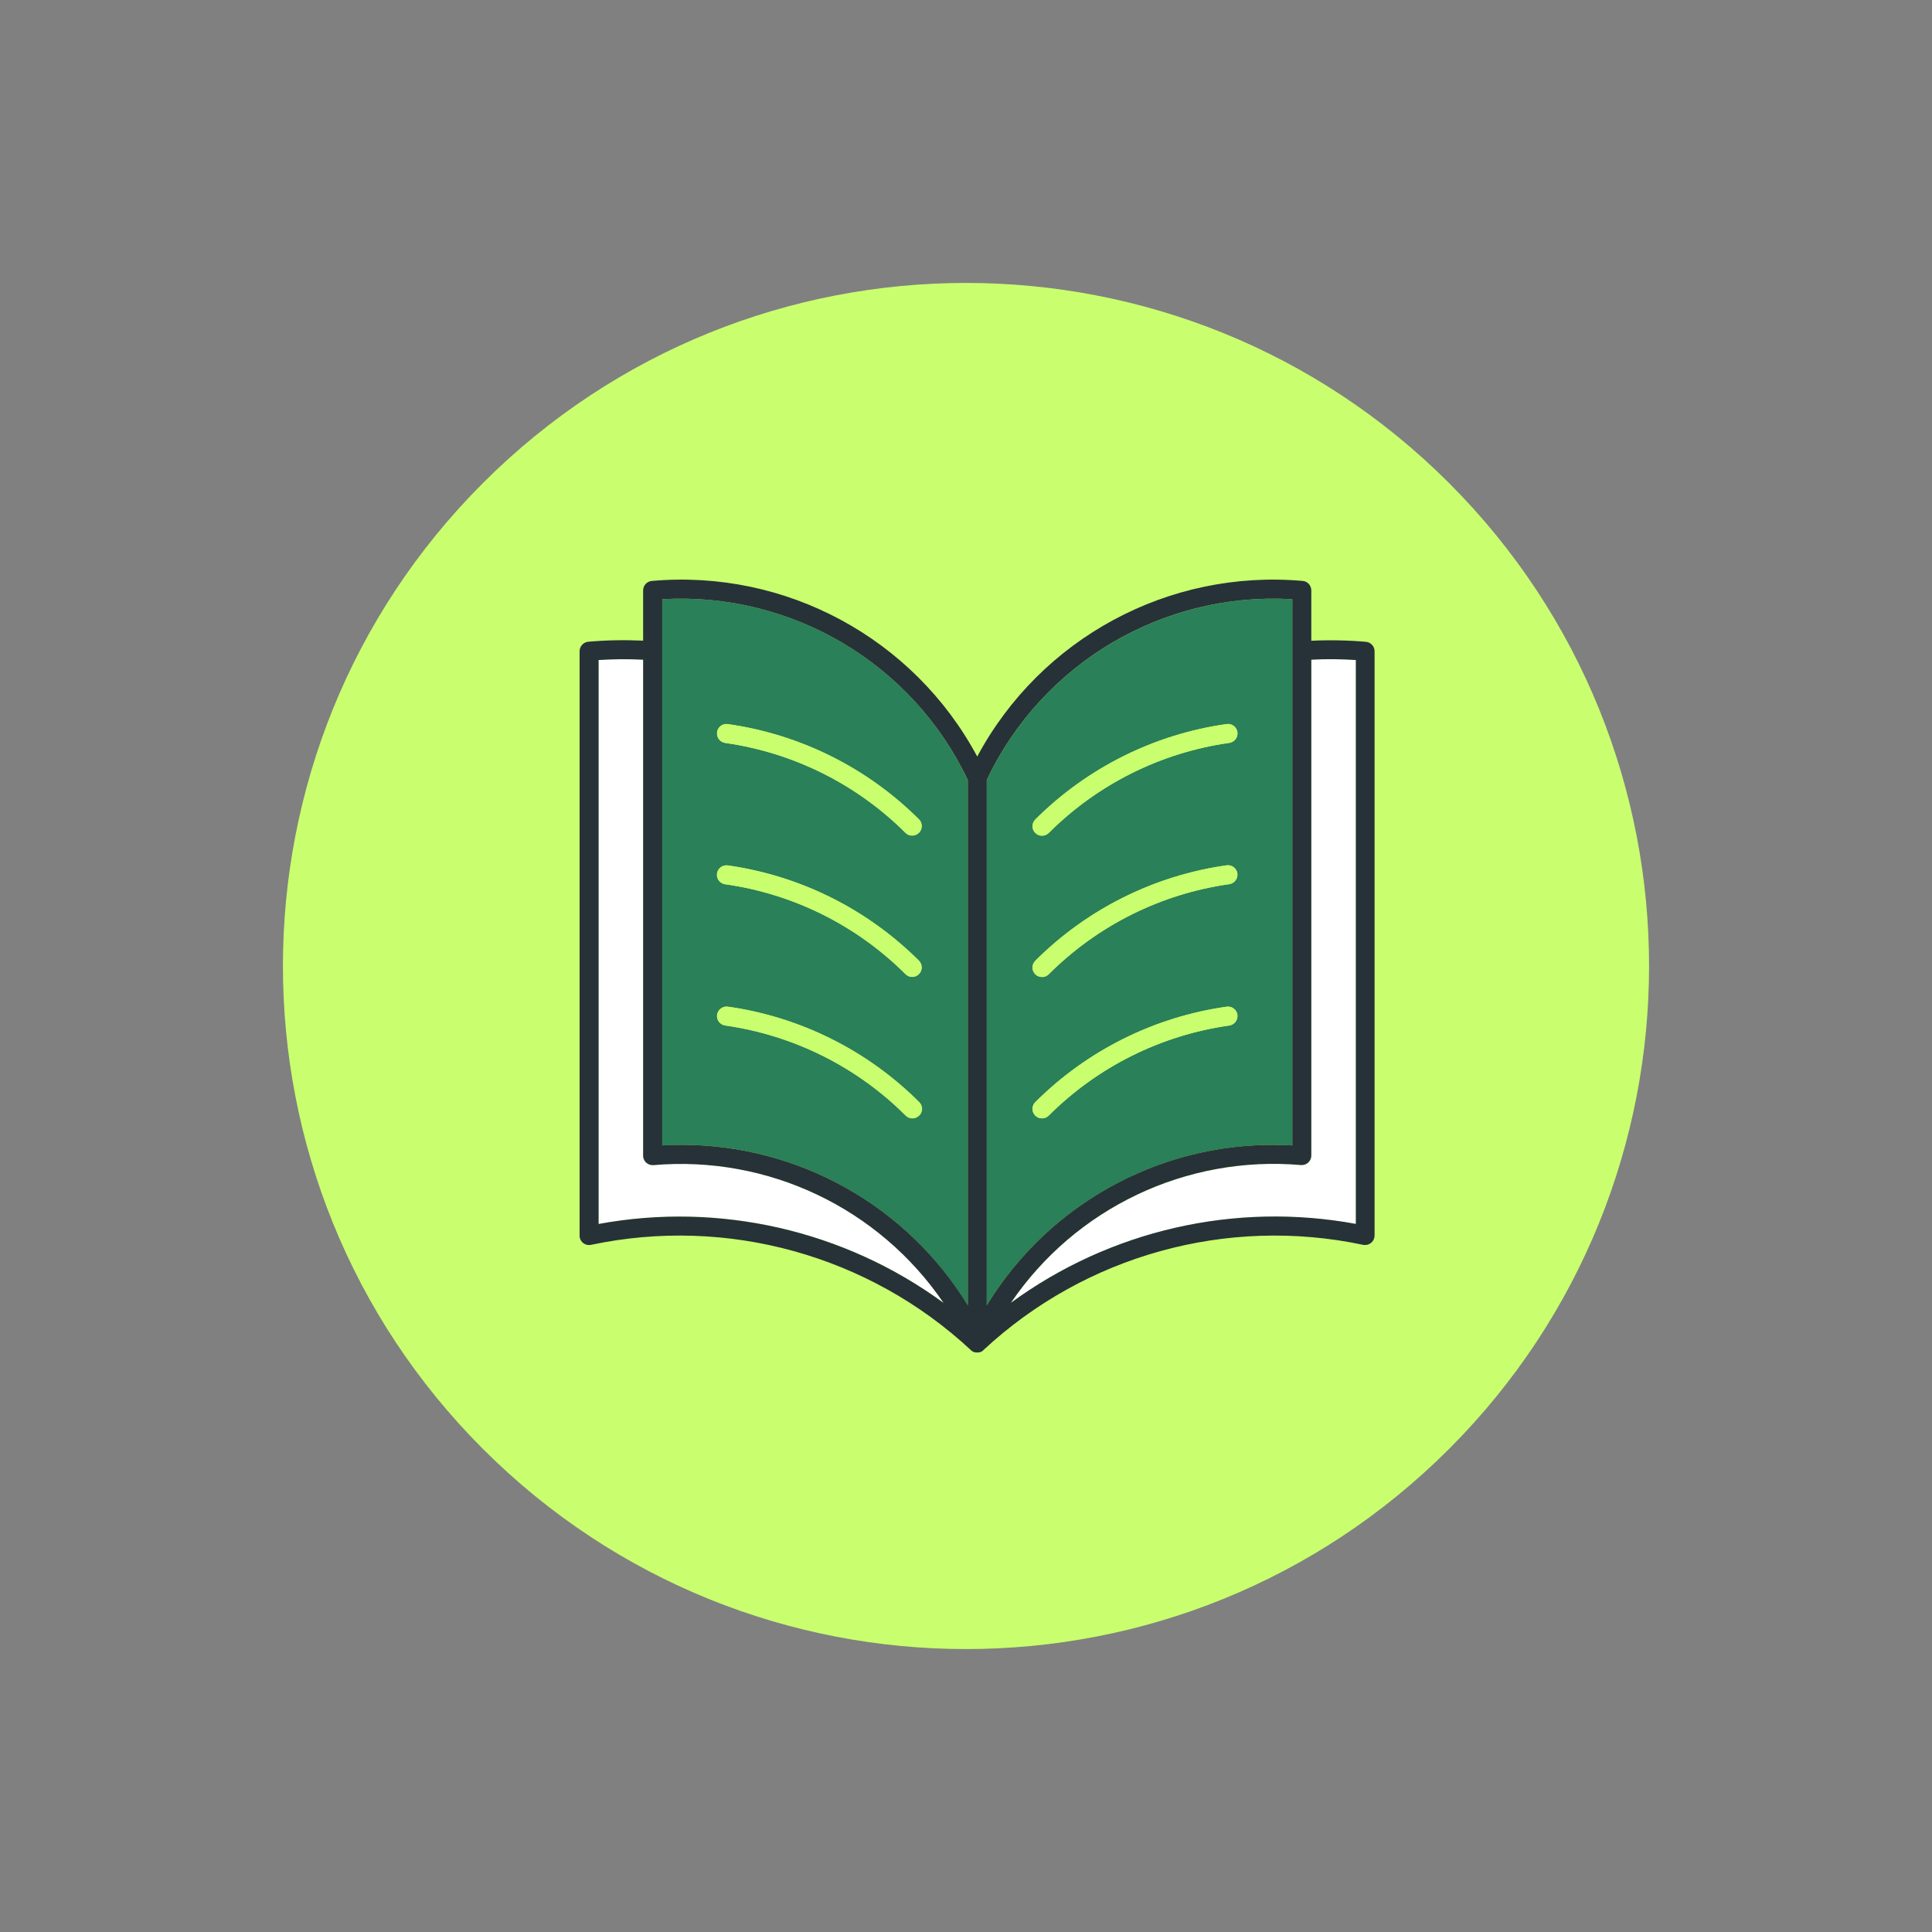 <svg width="96" height="96" viewBox="0 0 96 96" fill="none" xmlns="http://www.w3.org/2000/svg">
<rect x="0" y="0" width="96" height="96" fill="#808080" stroke="none"/>
<g clip-path="url(#clip0_1860_27)">
<path d="M72 72C85.255 58.745 85.255 37.255 72 24C58.745 10.745 37.255 10.745 24 24C10.745 37.255 10.745 58.745 24 72C37.255 85.255 58.745 85.255 72 72Z" fill="#C9FF6E"/>
<path d="M32.902 29.775V56.915C33.227 56.897 33.556 56.889 33.881 56.884C39.678 56.893 45.058 59.91 48.083 64.855V38.751C45.325 32.946 39.322 29.397 32.902 29.775ZM45.672 55.435C45.488 55.62 45.189 55.62 45.005 55.435C42.581 53.011 39.432 51.443 36.037 50.96C35.778 50.92 35.598 50.683 35.638 50.424C35.677 50.165 35.914 49.985 36.173 50.025C39.775 50.534 43.108 52.198 45.681 54.767C45.866 54.952 45.866 55.251 45.681 55.435H45.672ZM35.629 43.407C35.664 43.147 35.906 42.967 36.165 43.002C39.766 43.512 43.099 45.176 45.672 47.745C45.844 47.925 45.844 48.211 45.672 48.395C45.492 48.584 45.194 48.593 45.005 48.413C42.581 45.989 39.432 44.421 36.037 43.938C35.778 43.903 35.598 43.661 35.638 43.402L35.629 43.407ZM45.668 41.373C45.488 41.562 45.189 41.571 45.001 41.391C42.576 38.967 39.428 37.399 36.033 36.916C35.774 36.881 35.594 36.639 35.633 36.38C35.673 36.121 35.91 35.941 36.169 35.98C39.77 36.49 43.103 38.154 45.677 40.723C45.848 40.903 45.848 41.189 45.677 41.373H45.668Z" fill="#2A8058"/>
<path d="M64.214 56.911V29.775C57.798 29.397 51.79 32.946 49.032 38.756V64.859C52.242 59.616 58.074 56.564 64.214 56.915V56.911ZM61.083 50.956C57.688 51.434 54.539 53.007 52.115 55.431C52.027 55.519 51.904 55.571 51.781 55.571C51.658 55.571 51.535 55.519 51.447 55.431C51.263 55.246 51.263 54.947 51.447 54.763C54.021 52.194 57.354 50.53 60.955 50.02C61.214 49.985 61.451 50.165 61.491 50.42C61.526 50.679 61.346 50.916 61.087 50.956H61.083ZM51.443 40.719C54.017 38.15 57.35 36.485 60.951 35.976C61.21 35.941 61.447 36.121 61.486 36.376C61.522 36.635 61.342 36.872 61.083 36.911C57.688 37.39 54.539 38.962 52.111 41.386C51.926 41.571 51.627 41.571 51.443 41.386C51.258 41.202 51.258 40.903 51.443 40.719ZM51.443 47.741C54.017 45.172 57.35 43.508 60.951 42.998C61.21 42.963 61.447 43.143 61.486 43.398C61.522 43.657 61.342 43.894 61.083 43.934C57.688 44.412 54.539 45.984 52.115 48.408C52.027 48.496 51.904 48.549 51.781 48.549C51.658 48.549 51.535 48.501 51.447 48.413C51.263 48.228 51.263 47.93 51.447 47.745L51.443 47.741Z" fill="#2A8058"/>
<path d="M32.471 57.89C32.212 57.912 31.98 57.723 31.958 57.459C31.958 57.446 31.958 57.433 31.958 57.416V32.779C31.22 32.739 30.482 32.748 29.744 32.796V60.815C35.752 59.708 41.953 61.127 46.885 64.736C43.674 60.015 38.163 57.398 32.471 57.89Z" fill="white"/>
<path d="M65.158 32.779V57.42C65.158 57.679 64.947 57.894 64.688 57.894C64.675 57.894 64.662 57.894 64.644 57.894C58.957 57.402 53.446 60.02 50.231 64.741C55.163 61.131 61.359 59.712 67.371 60.819V32.796C66.633 32.748 65.896 32.743 65.158 32.779Z" fill="white"/>
<path d="M51.443 41.391C51.627 41.575 51.926 41.575 52.111 41.391C54.539 38.967 57.688 37.394 61.083 36.916C61.342 36.881 61.522 36.639 61.486 36.38C61.451 36.121 61.21 35.941 60.951 35.98C57.35 36.49 54.017 38.154 51.443 40.723C51.258 40.908 51.258 41.206 51.443 41.391Z" fill="#C9FF6E"/>
<path d="M51.777 48.549C51.904 48.549 52.023 48.501 52.111 48.408C54.539 45.984 57.683 44.416 61.078 43.933C61.337 43.898 61.517 43.657 61.482 43.398C61.447 43.138 61.206 42.958 60.946 42.998C57.345 43.507 54.012 45.172 51.439 47.741C51.254 47.925 51.254 48.224 51.439 48.408C51.526 48.496 51.645 48.544 51.772 48.544L51.777 48.549Z" fill="#C9FF6E"/>
<path d="M36.033 43.938C39.428 44.416 42.576 45.989 45.001 48.413C45.189 48.593 45.488 48.584 45.668 48.395C45.839 48.215 45.839 47.93 45.668 47.745C43.095 45.176 39.761 43.512 36.16 43.002C35.901 42.967 35.664 43.147 35.624 43.407C35.589 43.666 35.77 43.903 36.024 43.938H36.033Z" fill="#C9FF6E"/>
<path d="M36.165 50.02C35.906 49.985 35.668 50.165 35.629 50.42C35.589 50.674 35.774 50.916 36.029 50.951C39.423 51.434 42.572 53.002 44.996 55.426C45.181 55.611 45.479 55.611 45.664 55.426C45.848 55.242 45.848 54.943 45.664 54.758C43.09 52.19 39.757 50.525 36.156 50.016L36.165 50.02Z" fill="#C9FF6E"/>
<path d="M60.946 50.025C57.35 50.534 54.012 52.198 51.439 54.767C51.254 54.952 51.254 55.251 51.439 55.435C51.526 55.523 51.645 55.571 51.772 55.571C51.9 55.571 52.018 55.523 52.106 55.435C54.535 53.011 57.679 51.443 61.074 50.96C61.333 50.925 61.513 50.683 61.478 50.424C61.443 50.165 61.201 49.985 60.942 50.025H60.946Z" fill="#C9FF6E"/>
<path d="M67.885 31.892C66.976 31.813 66.067 31.795 65.158 31.839V29.336C65.158 29.09 64.969 28.883 64.728 28.866C58.079 28.277 51.715 31.707 48.558 37.592C45.4 31.707 39.037 28.277 32.388 28.866C32.146 28.888 31.957 29.09 31.957 29.336V31.834C31.049 31.791 30.135 31.808 29.23 31.887C28.989 31.909 28.8 32.116 28.8 32.361V61.394C28.8 61.429 28.8 61.46 28.809 61.495C28.861 61.75 29.116 61.913 29.371 61.855C36.134 60.424 43.174 62.374 48.237 67.081H48.242V67.09L48.25 67.099C48.25 67.099 48.281 67.125 48.299 67.134H48.303L48.312 67.143C48.325 67.152 48.338 67.16 48.351 67.165H48.36L48.378 67.178H48.386C48.386 67.178 48.404 67.187 48.417 67.191H48.426C48.426 67.191 48.452 67.2 48.465 67.2H48.492C48.531 67.209 48.575 67.209 48.615 67.2H48.628H48.632H48.641C48.641 67.2 48.667 67.195 48.681 67.191H48.69C48.69 67.191 48.707 67.187 48.72 67.182H48.729L48.747 67.169H48.755C48.755 67.169 48.782 67.152 48.795 67.143H48.804L48.808 67.134C48.826 67.125 48.839 67.112 48.856 67.099L48.865 67.09L48.87 67.081C53.933 62.374 60.968 60.424 67.731 61.855C67.762 61.864 67.797 61.864 67.832 61.864C68.091 61.864 68.302 61.653 68.302 61.39V32.361C68.302 32.12 68.118 31.914 67.872 31.892H67.885ZM29.744 60.815V32.796C30.482 32.748 31.22 32.744 31.957 32.779V57.42C31.957 57.42 31.957 57.446 31.957 57.464C31.98 57.723 32.212 57.916 32.471 57.894C38.158 57.402 43.67 60.02 46.885 64.741C41.953 61.131 35.752 59.712 29.744 60.819V60.815ZM48.088 64.855C45.062 59.91 39.682 56.893 33.885 56.884C33.56 56.884 33.236 56.893 32.906 56.915V29.775C39.322 29.397 45.33 32.95 48.088 38.756V64.859V64.855ZM49.032 38.751C51.79 32.946 57.793 29.393 64.214 29.775V56.915C58.074 56.559 52.242 59.611 49.032 64.859V38.751ZM67.371 60.815C61.364 59.708 55.163 61.126 50.231 64.736C53.441 60.015 58.953 57.398 64.644 57.89C64.657 57.89 64.67 57.89 64.688 57.89C64.947 57.89 65.158 57.679 65.158 57.416V32.779C65.896 32.739 66.633 32.748 67.371 32.796V60.815Z" fill="#263238"/>
<path d="M35.633 36.38C35.598 36.639 35.778 36.876 36.033 36.916C39.428 37.399 42.576 38.967 45.001 41.391C45.189 41.571 45.488 41.562 45.668 41.373C45.839 41.193 45.839 40.908 45.668 40.723C43.095 38.154 39.761 36.49 36.16 35.98C35.901 35.945 35.664 36.125 35.624 36.38H35.633Z" fill="#C9FF6F"/>
</g>
<defs>
<clipPath id="clip0_1860_27">
<rect width="96" height="96" fill="white"/>
</clipPath>
</defs>
</svg>
